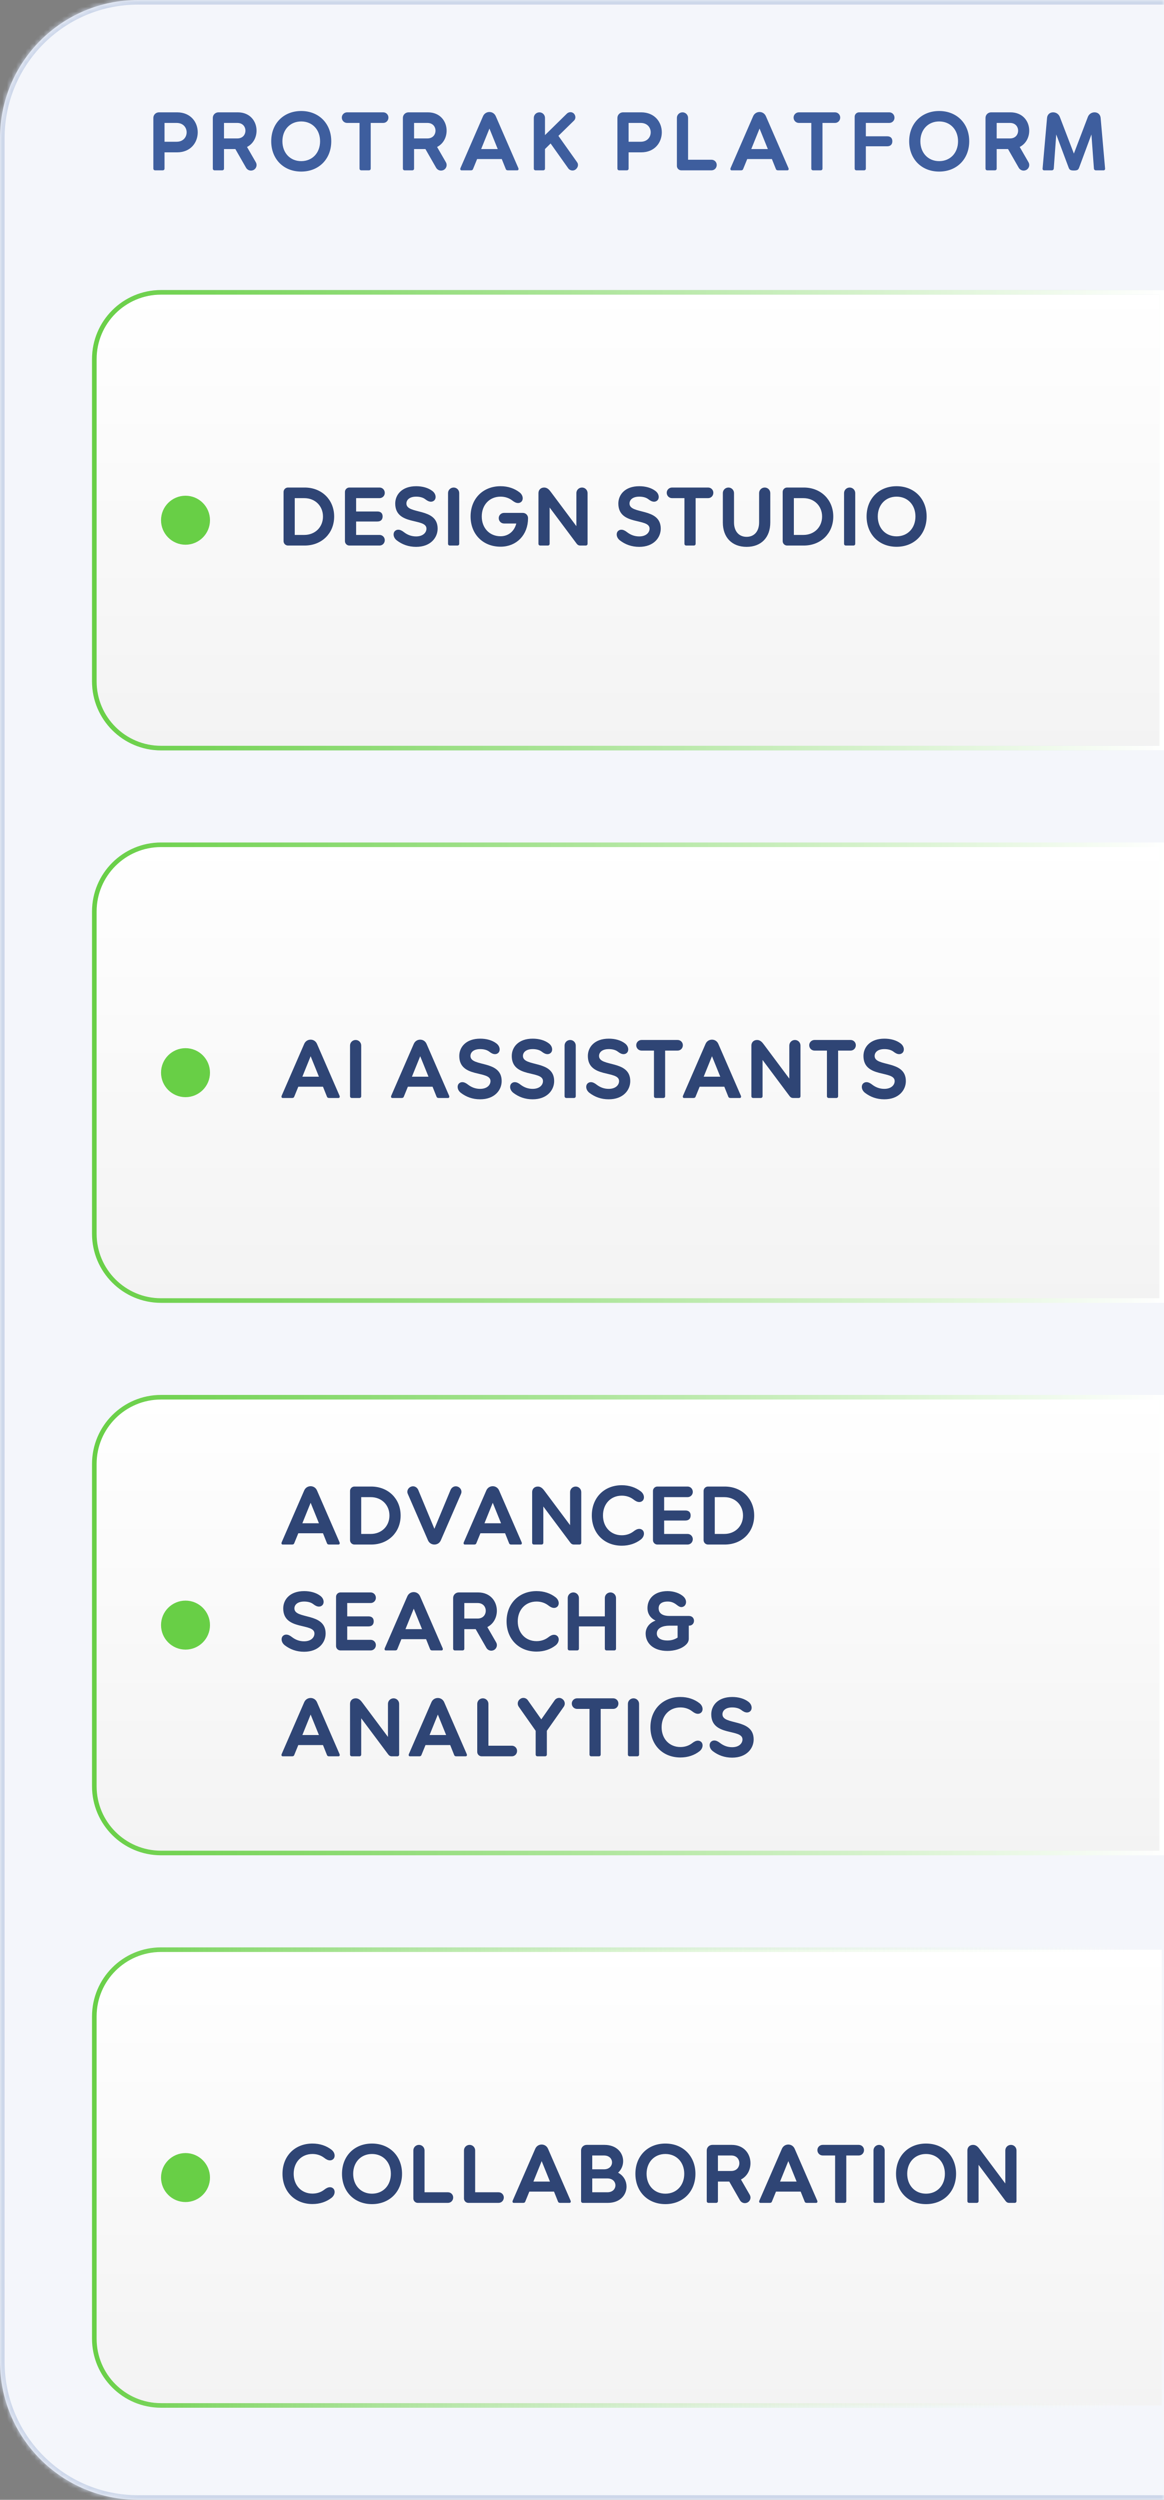 <svg width="253" height="543" viewBox="0 0 253 543" fill="none" xmlns="http://www.w3.org/2000/svg">
<rect x="0" y="0" width="253" height="543" fill="#808080" stroke="none"/>
<mask id="path-1-inside-1_228_1809" fill="white">
<path d="M0 30C0 13.431 13.431 0 30 0H253V543H30C13.431 543 0 529.569 0 513V30Z"/>
</mask>
<path d="M0 30C0 13.431 13.431 0 30 0H253V543H30C13.431 543 0 529.569 0 513V30Z" fill="#F4F6FB"/>
<path d="M-1 30C-1 12.879 12.879 -1 30 -1H253V1H30C13.984 1 1 13.984 1 30H-1ZM253 544H30C12.879 544 -1 530.121 -1 513H1C1 529.016 13.984 542 30 542H253V544ZM30 544C12.879 544 -1 530.121 -1 513V30C-1 12.879 12.879 -1 30 -1V1C13.984 1 1 13.984 1 30V513C1 529.016 13.984 542 30 542V544ZM253 0V543V0Z" fill="#CDD7EA" mask="url(#path-1-inside-1_228_1809)"/>
<path d="M33.331 36.64V25.606C33.331 24.94 33.871 24.4 34.555 24.4H38.479C41.485 24.4 42.979 26.578 42.979 28.738C42.979 30.916 41.485 33.094 38.479 33.094H35.761V36.64C35.761 36.838 35.599 37 35.401 37H33.691C33.493 37 33.331 36.838 33.331 36.64ZM35.761 26.704V30.79H38.389C39.847 30.79 40.567 29.764 40.567 28.738C40.567 27.73 39.847 26.704 38.389 26.704H35.761ZM53.494 36.46L51.154 32.374H48.688V36.64C48.688 36.838 48.526 37 48.328 37H46.618C46.42 37 46.258 36.838 46.258 36.64V25.606C46.258 24.94 46.798 24.4 47.482 24.4H51.676C54.412 24.4 55.762 26.398 55.762 28.378C55.762 29.8 55.078 31.222 53.692 31.924L55.6 35.236C55.942 35.812 55.744 36.55 55.168 36.892C54.97 37 54.754 37.054 54.538 37.054C54.124 37.054 53.728 36.838 53.494 36.46ZM48.688 26.704V30.07H51.586C52.774 30.07 53.35 29.224 53.35 28.378C53.35 27.55 52.774 26.704 51.586 26.704H48.688ZM65.467 37.27C61.633 37.27 58.951 34.552 58.951 30.682C58.951 26.83 61.633 24.112 65.467 24.112C69.301 24.112 72.001 26.83 72.001 30.682C72.001 34.552 69.301 37.27 65.467 37.27ZM65.467 35.002C67.879 35.002 69.571 33.22 69.571 30.682C69.571 28.162 67.879 26.38 65.467 26.38C63.073 26.38 61.381 28.162 61.381 30.682C61.381 33.22 63.073 35.002 65.467 35.002ZM83.294 26.704H80.576V36.64C80.576 36.838 80.414 37 80.216 37H78.506C78.308 37 78.146 36.838 78.146 36.64V26.704H75.446C74.816 26.704 74.294 26.2 74.294 25.534C74.294 24.904 74.816 24.4 75.446 24.4H83.294C83.924 24.4 84.428 24.904 84.428 25.534C84.428 26.2 83.924 26.704 83.294 26.704ZM94.806 36.46L92.466 32.374H90V36.64C90 36.838 89.838 37 89.64 37H87.93C87.732 37 87.57 36.838 87.57 36.64V25.606C87.57 24.94 88.11 24.4 88.794 24.4H92.988C95.724 24.4 97.074 26.398 97.074 28.378C97.074 29.8 96.39 31.222 95.004 31.924L96.912 35.236C97.254 35.812 97.056 36.55 96.48 36.892C96.282 37 96.066 37.054 95.85 37.054C95.436 37.054 95.04 36.838 94.806 36.46ZM90 26.704V30.07H92.898C94.086 30.07 94.662 29.224 94.662 28.378C94.662 27.55 94.086 26.704 92.898 26.704H90ZM100.083 36.514L104.979 25.264C105.249 24.634 105.807 24.328 106.383 24.328C106.941 24.328 107.499 24.634 107.769 25.264L112.665 36.514C112.773 36.784 112.665 37 112.431 37H110.451C110.235 37 110.037 36.982 109.929 36.712L109.065 34.552H103.701L102.819 36.712C102.711 36.982 102.513 37 102.297 37H100.317C100.083 37 99.975 36.784 100.083 36.514ZM104.583 32.374H108.183L106.383 27.928L104.583 32.374ZM123.513 36.568L119.679 31.168L118.455 32.374V36.64C118.455 36.838 118.293 37 118.095 37H116.385C116.187 37 116.025 36.838 116.025 36.64V25.606C116.025 24.94 116.565 24.4 117.249 24.4C117.915 24.4 118.455 24.94 118.455 25.606V29.35L123.225 24.67C123.441 24.472 123.711 24.364 123.999 24.364C124.269 24.364 124.539 24.472 124.737 24.67C125.151 25.12 125.187 25.786 124.755 26.2L121.371 29.512L125.421 35.218C125.817 35.74 125.619 36.424 125.097 36.82C124.899 36.964 124.683 37.036 124.449 37.036C124.089 37.036 123.729 36.874 123.513 36.568ZM134.198 36.64V25.606C134.198 24.94 134.738 24.4 135.422 24.4H139.346C142.352 24.4 143.846 26.578 143.846 28.738C143.846 30.916 142.352 33.094 139.346 33.094H136.628V36.64C136.628 36.838 136.466 37 136.268 37H134.558C134.36 37 134.198 36.838 134.198 36.64ZM136.628 26.704V30.79H139.256C140.714 30.79 141.434 29.764 141.434 28.738C141.434 27.73 140.714 26.704 139.256 26.704H136.628ZM147.125 36.046V25.606C147.125 24.94 147.665 24.4 148.349 24.4C149.015 24.4 149.555 24.94 149.555 25.606V34.696H154.649C155.279 34.696 155.783 35.2 155.783 35.83C155.783 36.496 155.279 37 154.649 37H148.079C147.557 37 147.125 36.568 147.125 36.046ZM158.794 36.514L163.69 25.264C163.96 24.634 164.518 24.328 165.094 24.328C165.652 24.328 166.21 24.634 166.48 25.264L171.376 36.514C171.484 36.784 171.376 37 171.142 37H169.162C168.946 37 168.748 36.982 168.64 36.712L167.776 34.552H162.412L161.53 36.712C161.422 36.982 161.224 37 161.008 37H159.028C158.794 37 158.686 36.784 158.794 36.514ZM163.294 32.374H166.894L165.094 27.928L163.294 32.374ZM181.489 26.704H178.771V36.64C178.771 36.838 178.609 37 178.411 37H176.701C176.503 37 176.341 36.838 176.341 36.64V26.704H173.641C173.011 26.704 172.489 26.2 172.489 25.534C172.489 24.904 173.011 24.4 173.641 24.4H181.489C182.119 24.4 182.623 24.904 182.623 25.534C182.623 26.2 182.119 26.704 181.489 26.704ZM185.765 36.64V25.354C185.765 24.832 186.197 24.4 186.719 24.4H193.289C193.919 24.4 194.423 24.904 194.423 25.57C194.423 26.2 193.919 26.704 193.289 26.704H188.195V29.602H192.821C193.541 29.602 193.955 29.98 193.955 30.682C193.955 31.384 193.541 31.78 192.821 31.78H188.195V36.64C188.195 36.838 188.033 37 187.835 37H186.125C185.927 37 185.765 36.838 185.765 36.64ZM204.13 37.27C200.296 37.27 197.614 34.552 197.614 30.682C197.614 26.83 200.296 24.112 204.13 24.112C207.964 24.112 210.664 26.83 210.664 30.682C210.664 34.552 207.964 37.27 204.13 37.27ZM204.13 35.002C206.542 35.002 208.234 33.22 208.234 30.682C208.234 28.162 206.542 26.38 204.13 26.38C201.736 26.38 200.044 28.162 200.044 30.682C200.044 33.22 201.736 35.002 204.13 35.002ZM221.439 36.46L219.099 32.374H216.633V36.64C216.633 36.838 216.471 37 216.273 37H214.563C214.365 37 214.203 36.838 214.203 36.64V25.606C214.203 24.94 214.743 24.4 215.427 24.4H219.621C222.357 24.4 223.707 26.398 223.707 28.378C223.707 29.8 223.023 31.222 221.637 31.924L223.545 35.236C223.887 35.812 223.689 36.55 223.113 36.892C222.915 37 222.699 37.054 222.483 37.054C222.069 37.054 221.673 36.838 221.439 36.46ZM216.633 26.704V30.07H219.531C220.719 30.07 221.295 29.224 221.295 28.378C221.295 27.55 220.719 26.704 219.531 26.704H216.633ZM226.608 36.64L227.58 25.606C227.634 24.94 228.12 24.4 228.894 24.4C229.686 24.4 230.172 24.922 230.352 25.39L233.412 33.364L236.454 25.39C236.634 24.922 237.12 24.4 237.912 24.4C238.686 24.4 239.172 24.94 239.226 25.606L240.198 36.64C240.216 36.838 240.072 37 239.874 37H238.164C237.966 37 237.786 36.838 237.768 36.64L237.228 29.206L234.6 36.28C234.402 36.82 234.294 37.036 233.412 37.036C232.548 37.036 232.422 36.82 232.224 36.28L229.578 29.206L229.038 36.64C229.02 36.838 228.84 37 228.642 37H226.932C226.734 37 226.59 36.838 226.608 36.64Z" fill="#3E5E9E"/>
<path d="M20.5 78C20.5 69.992 26.992 63.5 35 63.5H252.5V162.5H35C26.992 162.5 20.5 156.008 20.5 148V78Z" fill="url(#paint0_linear_228_1809)"/>
<path d="M20.5 78C20.5 69.992 26.992 63.5 35 63.5H252.5V162.5H35C26.992 162.5 20.5 156.008 20.5 148V78Z" stroke="#E2E8F0"/>
<path d="M20.5 78C20.5 69.992 26.992 63.5 35 63.5H252.5V162.5H35C26.992 162.5 20.5 156.008 20.5 148V78Z" stroke="url(#paint1_linear_228_1809)"/>
<ellipse cx="40.321" cy="113" rx="5.321" ry="5.321" fill="#68CF46"/>
<path d="M61.633 117.546V106.854C61.633 106.332 62.065 105.9 62.587 105.9H66.223C69.931 105.9 72.631 108.546 72.631 112.2C72.631 115.854 69.931 118.5 66.223 118.5H62.587C62.065 118.5 61.633 118.068 61.633 117.546ZM64.063 108.204V116.196H66.133C68.491 116.196 70.201 114.504 70.201 112.2C70.201 109.896 68.491 108.204 66.133 108.204H64.063ZM74.974 117.546V106.854C74.974 106.332 75.406 105.9 75.928 105.9H82.498C83.128 105.9 83.632 106.404 83.632 107.07C83.632 107.7 83.128 108.204 82.498 108.204H77.404V111.102H82.03C82.75 111.102 83.164 111.48 83.164 112.182C83.164 112.884 82.75 113.28 82.03 113.28H77.404V116.196H82.498C83.128 116.196 83.632 116.7 83.632 117.33C83.632 117.996 83.128 118.5 82.498 118.5H75.928C75.406 118.5 74.974 118.068 74.974 117.546ZM90.459 105.612C91.773 105.612 93.051 105.936 93.987 106.656C94.851 107.322 94.851 108.366 94.311 108.762C94.113 108.924 93.879 108.978 93.663 108.978C93.249 108.978 92.835 108.762 92.403 108.42C91.881 108.024 91.143 107.88 90.459 107.88C88.965 107.88 88.335 108.618 88.335 109.374C88.335 111.822 95.121 110.166 95.121 114.828C95.121 116.808 93.573 118.788 90.441 118.788C88.785 118.788 87.399 118.266 86.247 117.384C85.383 116.718 85.383 115.674 85.923 115.278C86.121 115.116 86.355 115.062 86.571 115.062C86.985 115.062 87.399 115.278 87.831 115.62C88.569 116.178 89.415 116.52 90.441 116.52C91.953 116.52 92.691 115.674 92.691 114.828C92.691 112.434 85.905 114.27 85.905 109.374C85.905 107.484 87.327 105.612 90.459 105.612ZM97.384 118.14V107.106C97.384 106.44 97.924 105.9 98.608 105.9C99.274 105.9 99.814 106.44 99.814 107.106V118.14C99.814 118.338 99.652 118.5 99.454 118.5H97.744C97.546 118.5 97.384 118.338 97.384 118.14ZM102.282 112.182C102.282 108.33 104.964 105.612 108.798 105.612C110.418 105.612 111.822 106.098 112.92 106.944C113.784 107.61 113.784 108.654 113.244 109.05C113.046 109.212 112.812 109.266 112.596 109.266C112.182 109.266 111.768 109.05 111.336 108.708C110.652 108.186 109.788 107.88 108.798 107.88C106.404 107.88 104.712 109.662 104.712 112.182C104.712 114.702 106.404 116.484 108.798 116.484C110.508 116.484 111.804 115.386 112.218 113.712H109.554C108.924 113.712 108.402 113.208 108.402 112.542C108.402 111.912 108.924 111.408 109.554 111.408H113.64C114.27 111.408 114.774 111.912 114.774 112.542C114.774 116.178 112.308 118.752 108.798 118.752C104.964 118.752 102.282 116.034 102.282 112.182ZM117.035 118.14V107.106C117.035 106.44 117.503 105.9 118.277 105.9C118.979 105.9 119.411 106.422 119.753 106.89L125.279 114.288V107.106C125.279 106.44 125.819 105.9 126.503 105.9C127.169 105.9 127.709 106.44 127.709 107.106V118.14C127.709 118.338 127.547 118.5 127.349 118.5H126.125C125.711 118.5 125.495 118.302 125.333 118.086L119.465 110.238V118.14C119.465 118.338 119.303 118.5 119.105 118.5H117.395C117.197 118.5 117.035 118.338 117.035 118.14ZM138.953 105.612C140.267 105.612 141.545 105.936 142.481 106.656C143.345 107.322 143.345 108.366 142.805 108.762C142.607 108.924 142.373 108.978 142.157 108.978C141.743 108.978 141.329 108.762 140.897 108.42C140.375 108.024 139.637 107.88 138.953 107.88C137.459 107.88 136.829 108.618 136.829 109.374C136.829 111.822 143.615 110.166 143.615 114.828C143.615 116.808 142.067 118.788 138.935 118.788C137.279 118.788 135.893 118.266 134.741 117.384C133.877 116.718 133.877 115.674 134.417 115.278C134.615 115.116 134.849 115.062 135.065 115.062C135.479 115.062 135.893 115.278 136.325 115.62C137.063 116.178 137.909 116.52 138.935 116.52C140.447 116.52 141.185 115.674 141.185 114.828C141.185 112.434 134.399 114.27 134.399 109.374C134.399 107.484 135.821 105.612 138.953 105.612ZM153.915 108.204H151.197V118.14C151.197 118.338 151.035 118.5 150.837 118.5H149.127C148.929 118.5 148.767 118.338 148.767 118.14V108.204H146.067C145.437 108.204 144.915 107.7 144.915 107.034C144.915 106.404 145.437 105.9 146.067 105.9H153.915C154.545 105.9 155.049 106.404 155.049 107.034C155.049 107.7 154.545 108.204 153.915 108.204ZM157.111 113.496V107.106C157.111 106.44 157.651 105.9 158.335 105.9C159.001 105.9 159.541 106.44 159.541 107.106V113.478C159.541 115.404 160.603 116.61 162.277 116.61C163.951 116.61 164.995 115.404 164.995 113.478V107.106C164.995 106.44 165.535 105.9 166.219 105.9C166.885 105.9 167.425 106.44 167.425 107.106V113.496C167.425 116.754 165.445 118.788 162.277 118.788C159.109 118.788 157.111 116.754 157.111 113.496ZM170.118 117.546V106.854C170.118 106.332 170.55 105.9 171.072 105.9H174.708C178.416 105.9 181.116 108.546 181.116 112.2C181.116 115.854 178.416 118.5 174.708 118.5H171.072C170.55 118.5 170.118 118.068 170.118 117.546ZM172.548 108.204V116.196H174.618C176.976 116.196 178.686 114.504 178.686 112.2C178.686 109.896 176.976 108.204 174.618 108.204H172.548ZM183.459 118.14V107.106C183.459 106.44 183.999 105.9 184.683 105.9C185.349 105.9 185.889 106.44 185.889 107.106V118.14C185.889 118.338 185.727 118.5 185.529 118.5H183.819C183.621 118.5 183.459 118.338 183.459 118.14ZM194.873 118.77C191.039 118.77 188.357 116.052 188.357 112.182C188.357 108.33 191.039 105.612 194.873 105.612C198.707 105.612 201.407 108.33 201.407 112.182C201.407 116.052 198.707 118.77 194.873 118.77ZM194.873 116.502C197.285 116.502 198.977 114.72 198.977 112.182C198.977 109.662 197.285 107.88 194.873 107.88C192.479 107.88 190.787 109.662 190.787 112.182C190.787 114.72 192.479 116.502 194.873 116.502Z" fill="#2F4575"/>
<path d="M20.5 198C20.5 189.992 26.992 183.5 35 183.5H252.5V282.5H35C26.992 282.5 20.5 276.008 20.5 268V198Z" fill="url(#paint2_linear_228_1809)"/>
<path d="M20.5 198C20.5 189.992 26.992 183.5 35 183.5H252.5V282.5H35C26.992 282.5 20.5 276.008 20.5 268V198Z" stroke="url(#paint3_linear_228_1809)"/>
<ellipse cx="40.321" cy="233" rx="5.321" ry="5.321" fill="#68CF46"/>
<path d="M61.219 238.014L66.115 226.764C66.385 226.134 66.943 225.828 67.519 225.828C68.077 225.828 68.635 226.134 68.905 226.764L73.801 238.014C73.909 238.284 73.801 238.5 73.567 238.5H71.587C71.371 238.5 71.173 238.482 71.065 238.212L70.201 236.052H64.837L63.955 238.212C63.847 238.482 63.649 238.5 63.433 238.5H61.453C61.219 238.5 61.111 238.284 61.219 238.014ZM65.719 233.874H69.319L67.519 229.428L65.719 233.874ZM76.081 238.14V227.106C76.081 226.44 76.621 225.9 77.305 225.9C77.971 225.9 78.511 226.44 78.511 227.106V238.14C78.511 238.338 78.349 238.5 78.151 238.5H76.441C76.243 238.5 76.081 238.338 76.081 238.14ZM85.035 238.014L89.931 226.764C90.201 226.134 90.759 225.828 91.335 225.828C91.893 225.828 92.451 226.134 92.721 226.764L97.617 238.014C97.725 238.284 97.617 238.5 97.383 238.5H95.403C95.187 238.5 94.989 238.482 94.881 238.212L94.017 236.052H88.653L87.771 238.212C87.663 238.482 87.465 238.5 87.249 238.5H85.269C85.035 238.5 84.927 238.284 85.035 238.014ZM89.535 233.874H93.135L91.335 229.428L89.535 233.874ZM104.379 225.612C105.693 225.612 106.971 225.936 107.907 226.656C108.771 227.322 108.771 228.366 108.231 228.762C108.033 228.924 107.799 228.978 107.583 228.978C107.169 228.978 106.755 228.762 106.323 228.42C105.801 228.024 105.063 227.88 104.379 227.88C102.885 227.88 102.255 228.618 102.255 229.374C102.255 231.822 109.041 230.166 109.041 234.828C109.041 236.808 107.493 238.788 104.361 238.788C102.705 238.788 101.319 238.266 100.167 237.384C99.303 236.718 99.303 235.674 99.843 235.278C100.041 235.116 100.275 235.062 100.491 235.062C100.905 235.062 101.319 235.278 101.751 235.62C102.489 236.178 103.335 236.52 104.361 236.52C105.873 236.52 106.611 235.674 106.611 234.828C106.611 232.434 99.825 234.27 99.825 229.374C99.825 227.484 101.247 225.612 104.379 225.612ZM115.787 225.612C117.101 225.612 118.379 225.936 119.315 226.656C120.179 227.322 120.179 228.366 119.639 228.762C119.441 228.924 119.207 228.978 118.991 228.978C118.577 228.978 118.163 228.762 117.731 228.42C117.209 228.024 116.471 227.88 115.787 227.88C114.293 227.88 113.663 228.618 113.663 229.374C113.663 231.822 120.449 230.166 120.449 234.828C120.449 236.808 118.901 238.788 115.769 238.788C114.113 238.788 112.727 238.266 111.575 237.384C110.711 236.718 110.711 235.674 111.251 235.278C111.449 235.116 111.683 235.062 111.899 235.062C112.313 235.062 112.727 235.278 113.159 235.62C113.897 236.178 114.743 236.52 115.769 236.52C117.281 236.52 118.019 235.674 118.019 234.828C118.019 232.434 111.233 234.27 111.233 229.374C111.233 227.484 112.655 225.612 115.787 225.612ZM122.712 238.14V227.106C122.712 226.44 123.252 225.9 123.936 225.9C124.602 225.9 125.142 226.44 125.142 227.106V238.14C125.142 238.338 124.98 238.5 124.782 238.5H123.072C122.874 238.5 122.712 238.338 122.712 238.14ZM132.326 225.612C133.64 225.612 134.918 225.936 135.854 226.656C136.718 227.322 136.718 228.366 136.178 228.762C135.98 228.924 135.746 228.978 135.53 228.978C135.116 228.978 134.702 228.762 134.27 228.42C133.748 228.024 133.01 227.88 132.326 227.88C130.832 227.88 130.202 228.618 130.202 229.374C130.202 231.822 136.988 230.166 136.988 234.828C136.988 236.808 135.44 238.788 132.308 238.788C130.652 238.788 129.266 238.266 128.114 237.384C127.25 236.718 127.25 235.674 127.79 235.278C127.988 235.116 128.222 235.062 128.438 235.062C128.852 235.062 129.266 235.278 129.698 235.62C130.436 236.178 131.282 236.52 132.308 236.52C133.82 236.52 134.558 235.674 134.558 234.828C134.558 232.434 127.772 234.27 127.772 229.374C127.772 227.484 129.194 225.612 132.326 225.612ZM147.288 228.204H144.57V238.14C144.57 238.338 144.408 238.5 144.21 238.5H142.5C142.302 238.5 142.14 238.338 142.14 238.14V228.204H139.44C138.81 228.204 138.288 227.7 138.288 227.034C138.288 226.404 138.81 225.9 139.44 225.9H147.288C147.918 225.9 148.422 226.404 148.422 227.034C148.422 227.7 147.918 228.204 147.288 228.204ZM148.452 238.014L153.348 226.764C153.618 226.134 154.176 225.828 154.752 225.828C155.31 225.828 155.868 226.134 156.138 226.764L161.034 238.014C161.142 238.284 161.034 238.5 160.8 238.5H158.82C158.604 238.5 158.406 238.482 158.298 238.212L157.434 236.052H152.07L151.188 238.212C151.08 238.482 150.882 238.5 150.666 238.5H148.686C148.452 238.5 148.344 238.284 148.452 238.014ZM152.952 233.874H156.552L154.752 229.428L152.952 233.874ZM163.315 238.14V227.106C163.315 226.44 163.783 225.9 164.557 225.9C165.259 225.9 165.691 226.422 166.033 226.89L171.559 234.288V227.106C171.559 226.44 172.099 225.9 172.783 225.9C173.449 225.9 173.989 226.44 173.989 227.106V238.14C173.989 238.338 173.827 238.5 173.629 238.5H172.405C171.991 238.5 171.775 238.302 171.613 238.086L165.745 230.238V238.14C165.745 238.338 165.583 238.5 165.385 238.5H163.675C163.477 238.5 163.315 238.338 163.315 238.14ZM184.885 228.204H182.167V238.14C182.167 238.338 182.005 238.5 181.807 238.5H180.097C179.899 238.5 179.737 238.338 179.737 238.14V228.204H177.037C176.407 228.204 175.885 227.7 175.885 227.034C175.885 226.404 176.407 225.9 177.037 225.9H184.885C185.515 225.9 186.019 226.404 186.019 227.034C186.019 227.7 185.515 228.204 184.885 228.204ZM192.229 225.612C193.543 225.612 194.821 225.936 195.757 226.656C196.621 227.322 196.621 228.366 196.081 228.762C195.883 228.924 195.649 228.978 195.433 228.978C195.019 228.978 194.605 228.762 194.173 228.42C193.651 228.024 192.913 227.88 192.229 227.88C190.735 227.88 190.105 228.618 190.105 229.374C190.105 231.822 196.891 230.166 196.891 234.828C196.891 236.808 195.343 238.788 192.211 238.788C190.555 238.788 189.169 238.266 188.017 237.384C187.153 236.718 187.153 235.674 187.693 235.278C187.891 235.116 188.125 235.062 188.341 235.062C188.755 235.062 189.169 235.278 189.601 235.62C190.339 236.178 191.185 236.52 192.211 236.52C193.723 236.52 194.461 235.674 194.461 234.828C194.461 232.434 187.675 234.27 187.675 229.374C187.675 227.484 189.097 225.612 192.229 225.612Z" fill="#2F4575"/>
<path d="M20.5 318C20.5 309.992 26.992 303.5 35 303.5H252.5V402.5H35C26.992 402.5 20.5 396.008 20.5 388V318Z" fill="url(#paint4_linear_228_1809)"/>
<path d="M20.5 318C20.5 309.992 26.992 303.5 35 303.5H252.5V402.5H35C26.992 402.5 20.5 396.008 20.5 388V318Z" stroke="url(#paint5_linear_228_1809)"/>
<ellipse cx="40.321" cy="353" rx="5.321" ry="5.321" fill="#68CF46"/>
<path d="M61.219 335.014L66.115 323.764C66.385 323.134 66.943 322.828 67.519 322.828C68.077 322.828 68.635 323.134 68.905 323.764L73.801 335.014C73.909 335.284 73.801 335.5 73.567 335.5H71.587C71.371 335.5 71.173 335.482 71.065 335.212L70.201 333.052H64.837L63.955 335.212C63.847 335.482 63.649 335.5 63.433 335.5H61.453C61.219 335.5 61.111 335.284 61.219 335.014ZM65.719 330.874H69.319L67.519 326.428L65.719 330.874ZM76.081 334.546V323.854C76.081 323.332 76.513 322.9 77.035 322.9H80.671C84.379 322.9 87.079 325.546 87.079 329.2C87.079 332.854 84.379 335.5 80.671 335.5H77.035C76.513 335.5 76.081 335.068 76.081 334.546ZM78.511 325.204V333.196H80.581C82.939 333.196 84.649 331.504 84.649 329.2C84.649 326.896 82.939 325.204 80.581 325.204H78.511ZM90.909 323.638L94.419 332.08L97.929 323.638C98.145 323.152 98.577 322.846 99.063 322.846C99.207 322.846 99.333 322.864 99.477 322.918C100.107 323.134 100.485 323.854 100.215 324.466L95.823 334.564C95.553 335.194 94.995 335.5 94.419 335.5C93.843 335.5 93.285 335.194 93.015 334.564L88.623 324.466C88.353 323.854 88.731 323.134 89.361 322.918C89.505 322.864 89.631 322.846 89.775 322.846C90.261 322.846 90.693 323.152 90.909 323.638ZM100.802 335.014L105.698 323.764C105.968 323.134 106.526 322.828 107.102 322.828C107.66 322.828 108.218 323.134 108.488 323.764L113.384 335.014C113.492 335.284 113.384 335.5 113.15 335.5H111.17C110.954 335.5 110.756 335.482 110.648 335.212L109.784 333.052H104.42L103.538 335.212C103.43 335.482 103.232 335.5 103.016 335.5H101.036C100.802 335.5 100.694 335.284 100.802 335.014ZM105.302 330.874H108.902L107.102 326.428L105.302 330.874ZM115.665 335.14V324.106C115.665 323.44 116.133 322.9 116.907 322.9C117.609 322.9 118.041 323.422 118.383 323.89L123.909 331.288V324.106C123.909 323.44 124.449 322.9 125.133 322.9C125.799 322.9 126.339 323.44 126.339 324.106V335.14C126.339 335.338 126.177 335.5 125.979 335.5H124.755C124.341 335.5 124.125 335.302 123.963 335.086L118.095 327.238V335.14C118.095 335.338 117.933 335.5 117.735 335.5H116.025C115.827 335.5 115.665 335.338 115.665 335.14ZM128.631 329.182C128.631 325.33 131.313 322.612 135.147 322.612C136.767 322.612 138.171 323.098 139.269 323.944C140.133 324.61 140.133 325.654 139.593 326.05C139.395 326.212 139.161 326.266 138.945 326.266C138.531 326.266 138.117 326.05 137.685 325.708C137.001 325.186 136.137 324.88 135.147 324.88C132.753 324.88 131.061 326.662 131.061 329.182C131.061 331.702 132.753 333.484 135.147 333.484C136.137 333.484 137.001 333.178 137.685 332.656C138.117 332.314 138.531 332.098 138.945 332.098C139.161 332.098 139.395 332.152 139.593 332.314C140.133 332.71 140.133 333.754 139.269 334.42C138.171 335.266 136.767 335.752 135.147 335.752C131.313 335.752 128.631 333.034 128.631 329.182ZM141.925 334.546V323.854C141.925 323.332 142.357 322.9 142.879 322.9H149.449C150.079 322.9 150.583 323.404 150.583 324.07C150.583 324.7 150.079 325.204 149.449 325.204H144.355V328.102H148.981C149.701 328.102 150.115 328.48 150.115 329.182C150.115 329.884 149.701 330.28 148.981 330.28H144.355V333.196H149.449C150.079 333.196 150.583 333.7 150.583 334.33C150.583 334.996 150.079 335.5 149.449 335.5H142.879C142.357 335.5 141.925 335.068 141.925 334.546ZM152.928 334.546V323.854C152.928 323.332 153.36 322.9 153.882 322.9H157.518C161.226 322.9 163.926 325.546 163.926 329.2C163.926 332.854 161.226 335.5 157.518 335.5H153.882C153.36 335.5 152.928 335.068 152.928 334.546ZM155.358 325.204V333.196H157.428C159.786 333.196 161.496 331.504 161.496 329.2C161.496 326.896 159.786 325.204 157.428 325.204H155.358ZM66.115 345.612C67.429 345.612 68.707 345.936 69.643 346.656C70.507 347.322 70.507 348.366 69.967 348.762C69.769 348.924 69.535 348.978 69.319 348.978C68.905 348.978 68.491 348.762 68.059 348.42C67.537 348.024 66.799 347.88 66.115 347.88C64.621 347.88 63.991 348.618 63.991 349.374C63.991 351.822 70.777 350.166 70.777 354.828C70.777 356.808 69.229 358.788 66.097 358.788C64.441 358.788 63.055 358.266 61.903 357.384C61.039 356.718 61.039 355.674 61.579 355.278C61.777 355.116 62.011 355.062 62.227 355.062C62.641 355.062 63.055 355.278 63.487 355.62C64.225 356.178 65.071 356.52 66.097 356.52C67.609 356.52 68.347 355.674 68.347 354.828C68.347 352.434 61.561 354.27 61.561 349.374C61.561 347.484 62.983 345.612 66.115 345.612ZM73.04 357.546V346.854C73.04 346.332 73.472 345.9 73.994 345.9H80.564C81.194 345.9 81.698 346.404 81.698 347.07C81.698 347.7 81.194 348.204 80.564 348.204H75.47V351.102H80.096C80.816 351.102 81.23 351.48 81.23 352.182C81.23 352.884 80.816 353.28 80.096 353.28H75.47V356.196H80.564C81.194 356.196 81.698 356.7 81.698 357.33C81.698 357.996 81.194 358.5 80.564 358.5H73.994C73.472 358.5 73.04 358.068 73.04 357.546ZM83.629 358.014L88.525 346.764C88.795 346.134 89.353 345.828 89.929 345.828C90.487 345.828 91.045 346.134 91.315 346.764L96.211 358.014C96.319 358.284 96.211 358.5 95.977 358.5H93.997C93.781 358.5 93.583 358.482 93.475 358.212L92.611 356.052H87.247L86.365 358.212C86.257 358.482 86.059 358.5 85.843 358.5H83.863C83.629 358.5 83.521 358.284 83.629 358.014ZM88.129 353.874H91.729L89.929 349.428L88.129 353.874ZM105.728 357.96L103.388 353.874H100.922V358.14C100.922 358.338 100.76 358.5 100.562 358.5H98.852C98.654 358.5 98.492 358.338 98.492 358.14V347.106C98.492 346.44 99.032 345.9 99.716 345.9H103.91C106.646 345.9 107.996 347.898 107.996 349.878C107.996 351.3 107.312 352.722 105.926 353.424L107.834 356.736C108.176 357.312 107.978 358.05 107.402 358.392C107.204 358.5 106.988 358.554 106.772 358.554C106.358 358.554 105.962 358.338 105.728 357.96ZM100.922 348.204V351.57H103.82C105.008 351.57 105.584 350.724 105.584 349.878C105.584 349.05 105.008 348.204 103.82 348.204H100.922ZM110.105 352.182C110.105 348.33 112.787 345.612 116.621 345.612C118.241 345.612 119.645 346.098 120.743 346.944C121.607 347.61 121.607 348.654 121.067 349.05C120.869 349.212 120.635 349.266 120.419 349.266C120.005 349.266 119.591 349.05 119.159 348.708C118.475 348.186 117.611 347.88 116.621 347.88C114.227 347.88 112.535 349.662 112.535 352.182C112.535 354.702 114.227 356.484 116.621 356.484C117.611 356.484 118.475 356.178 119.159 355.656C119.591 355.314 120.005 355.098 120.419 355.098C120.635 355.098 120.869 355.152 121.067 355.314C121.607 355.71 121.607 356.754 120.743 357.42C119.645 358.266 118.241 358.752 116.621 358.752C112.787 358.752 110.105 356.034 110.105 352.182ZM131.463 358.14V353.28H125.829V358.14C125.829 358.338 125.667 358.5 125.469 358.5H123.759C123.561 358.5 123.399 358.338 123.399 358.14V347.106C123.399 346.44 123.939 345.9 124.623 345.9C125.289 345.9 125.829 346.44 125.829 347.106V351.102H131.463V347.106C131.463 346.44 132.003 345.9 132.687 345.9C133.353 345.9 133.893 346.44 133.893 347.106V358.14C133.893 358.338 133.731 358.5 133.533 358.5H131.823C131.625 358.5 131.463 358.338 131.463 358.14ZM145.515 351.012H149.763C150.483 351.012 150.843 351.534 150.843 352.056C150.843 352.596 150.483 353.118 149.763 353.118H149.709V355.998C149.709 356.358 149.565 356.772 149.205 357.15C148.215 358.194 146.523 358.608 145.065 358.608C141.969 358.608 140.331 356.898 140.331 354.828C140.331 353.712 140.997 352.56 142.491 352.02C141.249 351.408 140.727 350.418 140.727 349.32C140.727 347.286 142.203 345.612 145.119 345.612C146.343 345.612 147.765 346.026 148.611 346.854C149.385 347.628 149.187 348.654 148.575 348.96C148.413 349.05 148.251 349.086 148.107 349.086C147.693 349.086 147.351 348.798 147.063 348.582C146.325 348.006 145.713 347.88 145.119 347.88C143.679 347.88 143.157 348.564 143.157 349.32C143.157 350.526 144.129 351.012 145.515 351.012ZM142.761 354.828C142.761 355.62 143.427 356.34 145.065 356.34C145.803 356.34 146.505 356.196 147.279 355.71V353.118H145.515C144.039 353.118 142.761 353.64 142.761 354.828ZM61.219 381.014L66.115 369.764C66.385 369.134 66.943 368.828 67.519 368.828C68.077 368.828 68.635 369.134 68.905 369.764L73.801 381.014C73.909 381.284 73.801 381.5 73.567 381.5H71.587C71.371 381.5 71.173 381.482 71.065 381.212L70.201 379.052H64.837L63.955 381.212C63.847 381.482 63.649 381.5 63.433 381.5H61.453C61.219 381.5 61.111 381.284 61.219 381.014ZM65.719 376.874H69.319L67.519 372.428L65.719 376.874ZM76.081 381.14V370.106C76.081 369.44 76.549 368.9 77.323 368.9C78.025 368.9 78.457 369.422 78.799 369.89L84.325 377.288V370.106C84.325 369.44 84.865 368.9 85.549 368.9C86.215 368.9 86.755 369.44 86.755 370.106V381.14C86.755 381.338 86.593 381.5 86.395 381.5H85.171C84.757 381.5 84.541 381.302 84.379 381.086L78.511 373.238V381.14C78.511 381.338 78.349 381.5 78.151 381.5H76.441C76.243 381.5 76.081 381.338 76.081 381.14ZM88.868 381.014L93.764 369.764C94.034 369.134 94.592 368.828 95.168 368.828C95.726 368.828 96.284 369.134 96.554 369.764L101.45 381.014C101.558 381.284 101.45 381.5 101.216 381.5H99.236C99.02 381.5 98.822 381.482 98.714 381.212L97.85 379.052H92.486L91.604 381.212C91.496 381.482 91.298 381.5 91.082 381.5H89.102C88.868 381.5 88.76 381.284 88.868 381.014ZM93.368 376.874H96.968L95.168 372.428L93.368 376.874ZM103.73 380.546V370.106C103.73 369.44 104.27 368.9 104.954 368.9C105.62 368.9 106.16 369.44 106.16 370.106V379.196H111.254C111.884 379.196 112.388 379.7 112.388 380.33C112.388 380.996 111.884 381.5 111.254 381.5H104.684C104.162 381.5 103.73 381.068 103.73 380.546ZM116.429 375.956L112.757 370.736C112.361 370.178 112.505 369.422 113.063 369.044C113.279 368.882 113.513 368.81 113.765 368.81C114.125 368.81 114.503 368.99 114.737 369.332L117.653 373.472L120.551 369.332C120.785 368.99 121.163 368.81 121.523 368.81C121.775 368.81 122.009 368.882 122.225 369.044C122.783 369.422 122.927 370.178 122.531 370.736L118.859 375.956V381.14C118.859 381.338 118.697 381.5 118.499 381.5H116.789C116.591 381.5 116.429 381.338 116.429 381.14V375.956ZM133.28 371.204H130.562V381.14C130.562 381.338 130.4 381.5 130.202 381.5H128.492C128.294 381.5 128.132 381.338 128.132 381.14V371.204H125.432C124.802 371.204 124.28 370.7 124.28 370.034C124.28 369.404 124.802 368.9 125.432 368.9H133.28C133.91 368.9 134.414 369.404 134.414 370.034C134.414 370.7 133.91 371.204 133.28 371.204ZM136.476 381.14V370.106C136.476 369.44 137.016 368.9 137.7 368.9C138.366 368.9 138.906 369.44 138.906 370.106V381.14C138.906 381.338 138.744 381.5 138.546 381.5H136.836C136.638 381.5 136.476 381.338 136.476 381.14ZM141.374 375.182C141.374 371.33 144.056 368.612 147.89 368.612C149.51 368.612 150.914 369.098 152.012 369.944C152.876 370.61 152.876 371.654 152.336 372.05C152.138 372.212 151.904 372.266 151.688 372.266C151.274 372.266 150.86 372.05 150.428 371.708C149.744 371.186 148.88 370.88 147.89 370.88C145.496 370.88 143.804 372.662 143.804 375.182C143.804 377.702 145.496 379.484 147.89 379.484C148.88 379.484 149.744 379.178 150.428 378.656C150.86 378.314 151.274 378.098 151.688 378.098C151.904 378.098 152.138 378.152 152.336 378.314C152.876 378.71 152.876 379.754 152.012 380.42C150.914 381.266 149.51 381.752 147.89 381.752C144.056 381.752 141.374 379.034 141.374 375.182ZM159.15 368.612C160.464 368.612 161.742 368.936 162.678 369.656C163.542 370.322 163.542 371.366 163.002 371.762C162.804 371.924 162.57 371.978 162.354 371.978C161.94 371.978 161.526 371.762 161.094 371.42C160.572 371.024 159.834 370.88 159.15 370.88C157.656 370.88 157.026 371.618 157.026 372.374C157.026 374.822 163.812 373.166 163.812 377.828C163.812 379.808 162.264 381.788 159.132 381.788C157.476 381.788 156.09 381.266 154.938 380.384C154.074 379.718 154.074 378.674 154.614 378.278C154.812 378.116 155.046 378.062 155.262 378.062C155.676 378.062 156.09 378.278 156.522 378.62C157.26 379.178 158.106 379.52 159.132 379.52C160.644 379.52 161.382 378.674 161.382 377.828C161.382 375.434 154.596 377.27 154.596 372.374C154.596 370.484 156.018 368.612 159.15 368.612Z" fill="#2F4575"/>
<path d="M20.5 438C20.5 429.992 26.992 423.5 35 423.5H252.5V522.5H35C26.992 522.5 20.5 516.008 20.5 508V438Z" fill="url(#paint6_linear_228_1809)"/>
<path d="M20.5 438C20.5 429.992 26.992 423.5 35 423.5H252.5V522.5H35C26.992 522.5 20.5 516.008 20.5 508V438Z" stroke="url(#paint7_linear_228_1809)"/>
<ellipse cx="40.321" cy="473" rx="5.321" ry="5.321" fill="#68CF46"/>
<path d="M61.399 472.182C61.399 468.33 64.081 465.612 67.915 465.612C69.535 465.612 70.939 466.098 72.037 466.944C72.901 467.61 72.901 468.654 72.361 469.05C72.163 469.212 71.929 469.266 71.713 469.266C71.299 469.266 70.885 469.05 70.453 468.708C69.769 468.186 68.905 467.88 67.915 467.88C65.521 467.88 63.829 469.662 63.829 472.182C63.829 474.702 65.521 476.484 67.915 476.484C68.905 476.484 69.769 476.178 70.453 475.656C70.885 475.314 71.299 475.098 71.713 475.098C71.929 475.098 72.163 475.152 72.361 475.314C72.901 475.71 72.901 476.754 72.037 477.42C70.939 478.266 69.535 478.752 67.915 478.752C64.081 478.752 61.399 476.034 61.399 472.182ZM80.851 478.77C77.017 478.77 74.335 476.052 74.335 472.182C74.335 468.33 77.017 465.612 80.851 465.612C84.685 465.612 87.385 468.33 87.385 472.182C87.385 476.052 84.685 478.77 80.851 478.77ZM80.851 476.502C83.263 476.502 84.955 474.72 84.955 472.182C84.955 469.662 83.263 467.88 80.851 467.88C78.457 467.88 76.765 469.662 76.765 472.182C76.765 474.72 78.457 476.502 80.851 476.502ZM89.844 477.546V467.106C89.844 466.44 90.384 465.9 91.068 465.9C91.734 465.9 92.274 466.44 92.274 467.106V476.196H97.368C97.998 476.196 98.502 476.7 98.502 477.33C98.502 477.996 97.998 478.5 97.368 478.5H90.798C90.276 478.5 89.844 478.068 89.844 477.546ZM100.847 477.546V467.106C100.847 466.44 101.387 465.9 102.071 465.9C102.737 465.9 103.277 466.44 103.277 467.106V476.196H108.371C109.001 476.196 109.505 476.7 109.505 477.33C109.505 477.996 109.001 478.5 108.371 478.5H101.801C101.279 478.5 100.847 478.068 100.847 477.546ZM111.436 478.014L116.332 466.764C116.602 466.134 117.16 465.828 117.736 465.828C118.294 465.828 118.852 466.134 119.122 466.764L124.018 478.014C124.126 478.284 124.018 478.5 123.784 478.5H121.804C121.588 478.5 121.39 478.482 121.282 478.212L120.418 476.052H115.054L114.172 478.212C114.064 478.482 113.866 478.5 113.65 478.5H111.67C111.436 478.5 111.328 478.284 111.436 478.014ZM115.936 473.874H119.536L117.736 469.428L115.936 473.874ZM132.095 478.5H126.659C126.461 478.5 126.299 478.338 126.299 478.14V467.106C126.299 466.44 126.839 465.9 127.523 465.9H131.357C134.093 465.9 135.443 467.664 135.443 469.428C135.443 470.346 135.083 471.264 134.345 471.948C135.569 472.596 136.181 473.766 136.181 474.954C136.181 476.736 134.831 478.5 132.095 478.5ZM128.729 473.19V476.196H132.005C133.193 476.196 133.769 475.44 133.769 474.684C133.769 473.946 133.193 473.19 132.005 473.19H128.729ZM128.729 468.204V471.21H131.267C132.455 471.21 133.031 470.454 133.031 469.698C133.031 468.96 132.455 468.204 131.267 468.204H128.729ZM144.621 478.77C140.787 478.77 138.105 476.052 138.105 472.182C138.105 468.33 140.787 465.612 144.621 465.612C148.455 465.612 151.155 468.33 151.155 472.182C151.155 476.052 148.455 478.77 144.621 478.77ZM144.621 476.502C147.033 476.502 148.725 474.72 148.725 472.182C148.725 469.662 147.033 467.88 144.621 467.88C142.227 467.88 140.535 469.662 140.535 472.182C140.535 474.72 142.227 476.502 144.621 476.502ZM160.85 477.96L158.51 473.874H156.044V478.14C156.044 478.338 155.882 478.5 155.684 478.5H153.974C153.776 478.5 153.614 478.338 153.614 478.14V467.106C153.614 466.44 154.154 465.9 154.838 465.9H159.032C161.768 465.9 163.118 467.898 163.118 469.878C163.118 471.3 162.434 472.722 161.048 473.424L162.956 476.736C163.298 477.312 163.1 478.05 162.524 478.392C162.326 478.5 162.11 478.554 161.894 478.554C161.48 478.554 161.084 478.338 160.85 477.96ZM156.044 468.204V471.57H158.942C160.13 471.57 160.706 470.724 160.706 469.878C160.706 469.05 160.13 468.204 158.942 468.204H156.044ZM165.047 478.014L169.943 466.764C170.213 466.134 170.771 465.828 171.347 465.828C171.905 465.828 172.463 466.134 172.733 466.764L177.629 478.014C177.737 478.284 177.629 478.5 177.395 478.5H175.415C175.199 478.5 175.001 478.482 174.893 478.212L174.029 476.052H168.665L167.783 478.212C167.675 478.482 167.477 478.5 167.261 478.5H165.281C165.047 478.5 164.939 478.284 165.047 478.014ZM169.547 473.874H173.147L171.347 469.428L169.547 473.874ZM186.662 468.204H183.944V478.14C183.944 478.338 183.782 478.5 183.584 478.5H181.874C181.676 478.5 181.514 478.338 181.514 478.14V468.204H178.814C178.184 468.204 177.662 467.7 177.662 467.034C177.662 466.404 178.184 465.9 178.814 465.9H186.662C187.292 465.9 187.796 466.404 187.796 467.034C187.796 467.7 187.292 468.204 186.662 468.204ZM189.858 478.14V467.106C189.858 466.44 190.398 465.9 191.082 465.9C191.748 465.9 192.288 466.44 192.288 467.106V478.14C192.288 478.338 192.126 478.5 191.928 478.5H190.218C190.02 478.5 189.858 478.338 189.858 478.14ZM201.272 478.77C197.438 478.77 194.756 476.052 194.756 472.182C194.756 468.33 197.438 465.612 201.272 465.612C205.106 465.612 207.806 468.33 207.806 472.182C207.806 476.052 205.106 478.77 201.272 478.77ZM201.272 476.502C203.684 476.502 205.376 474.72 205.376 472.182C205.376 469.662 203.684 467.88 201.272 467.88C198.878 467.88 197.186 469.662 197.186 472.182C197.186 474.72 198.878 476.502 201.272 476.502ZM210.265 478.14V467.106C210.265 466.44 210.733 465.9 211.507 465.9C212.209 465.9 212.641 466.422 212.983 466.89L218.509 474.288V467.106C218.509 466.44 219.049 465.9 219.733 465.9C220.399 465.9 220.939 466.44 220.939 467.106V478.14C220.939 478.338 220.777 478.5 220.579 478.5H219.355C218.941 478.5 218.725 478.302 218.563 478.086L212.695 470.238V478.14C212.695 478.338 212.533 478.5 212.335 478.5H210.625C210.427 478.5 210.265 478.338 210.265 478.14Z" fill="#2F4575"/>
<defs>
<linearGradient id="paint0_linear_228_1809" x1="136.5" y1="63" x2="136.5" y2="163" gradientUnits="userSpaceOnUse">
<stop stop-color="white"/>
<stop offset="1" stop-color="#F3F3F3"/>
</linearGradient>
<linearGradient id="paint1_linear_228_1809" x1="20" y1="113" x2="253" y2="113" gradientUnits="userSpaceOnUse">
<stop stop-color="#68CF46"/>
<stop offset="1" stop-color="white"/>
</linearGradient>
<linearGradient id="paint2_linear_228_1809" x1="136.5" y1="183" x2="136.5" y2="283" gradientUnits="userSpaceOnUse">
<stop stop-color="white"/>
<stop offset="1" stop-color="#F3F3F3"/>
</linearGradient>
<linearGradient id="paint3_linear_228_1809" x1="20.324" y1="233" x2="253.324" y2="233" gradientUnits="userSpaceOnUse">
<stop stop-color="#68CF46"/>
<stop offset="1" stop-color="white"/>
</linearGradient>
<linearGradient id="paint4_linear_228_1809" x1="136.5" y1="303" x2="136.5" y2="403" gradientUnits="userSpaceOnUse">
<stop stop-color="white"/>
<stop offset="1" stop-color="#F3F3F3"/>
</linearGradient>
<linearGradient id="paint5_linear_228_1809" x1="20" y1="353" x2="253" y2="353" gradientUnits="userSpaceOnUse">
<stop stop-color="#68CF46"/>
<stop offset="1" stop-color="white"/>
</linearGradient>
<linearGradient id="paint6_linear_228_1809" x1="136.5" y1="423" x2="136.5" y2="523" gradientUnits="userSpaceOnUse">
<stop stop-color="white"/>
<stop offset="1" stop-color="#F3F3F3"/>
</linearGradient>
<linearGradient id="paint7_linear_228_1809" x1="20" y1="473" x2="253" y2="473" gradientUnits="userSpaceOnUse">
<stop stop-color="#68CF46"/>
<stop offset="1" stop-color="white" stop-opacity="0"/>
</linearGradient>
</defs>
</svg>
